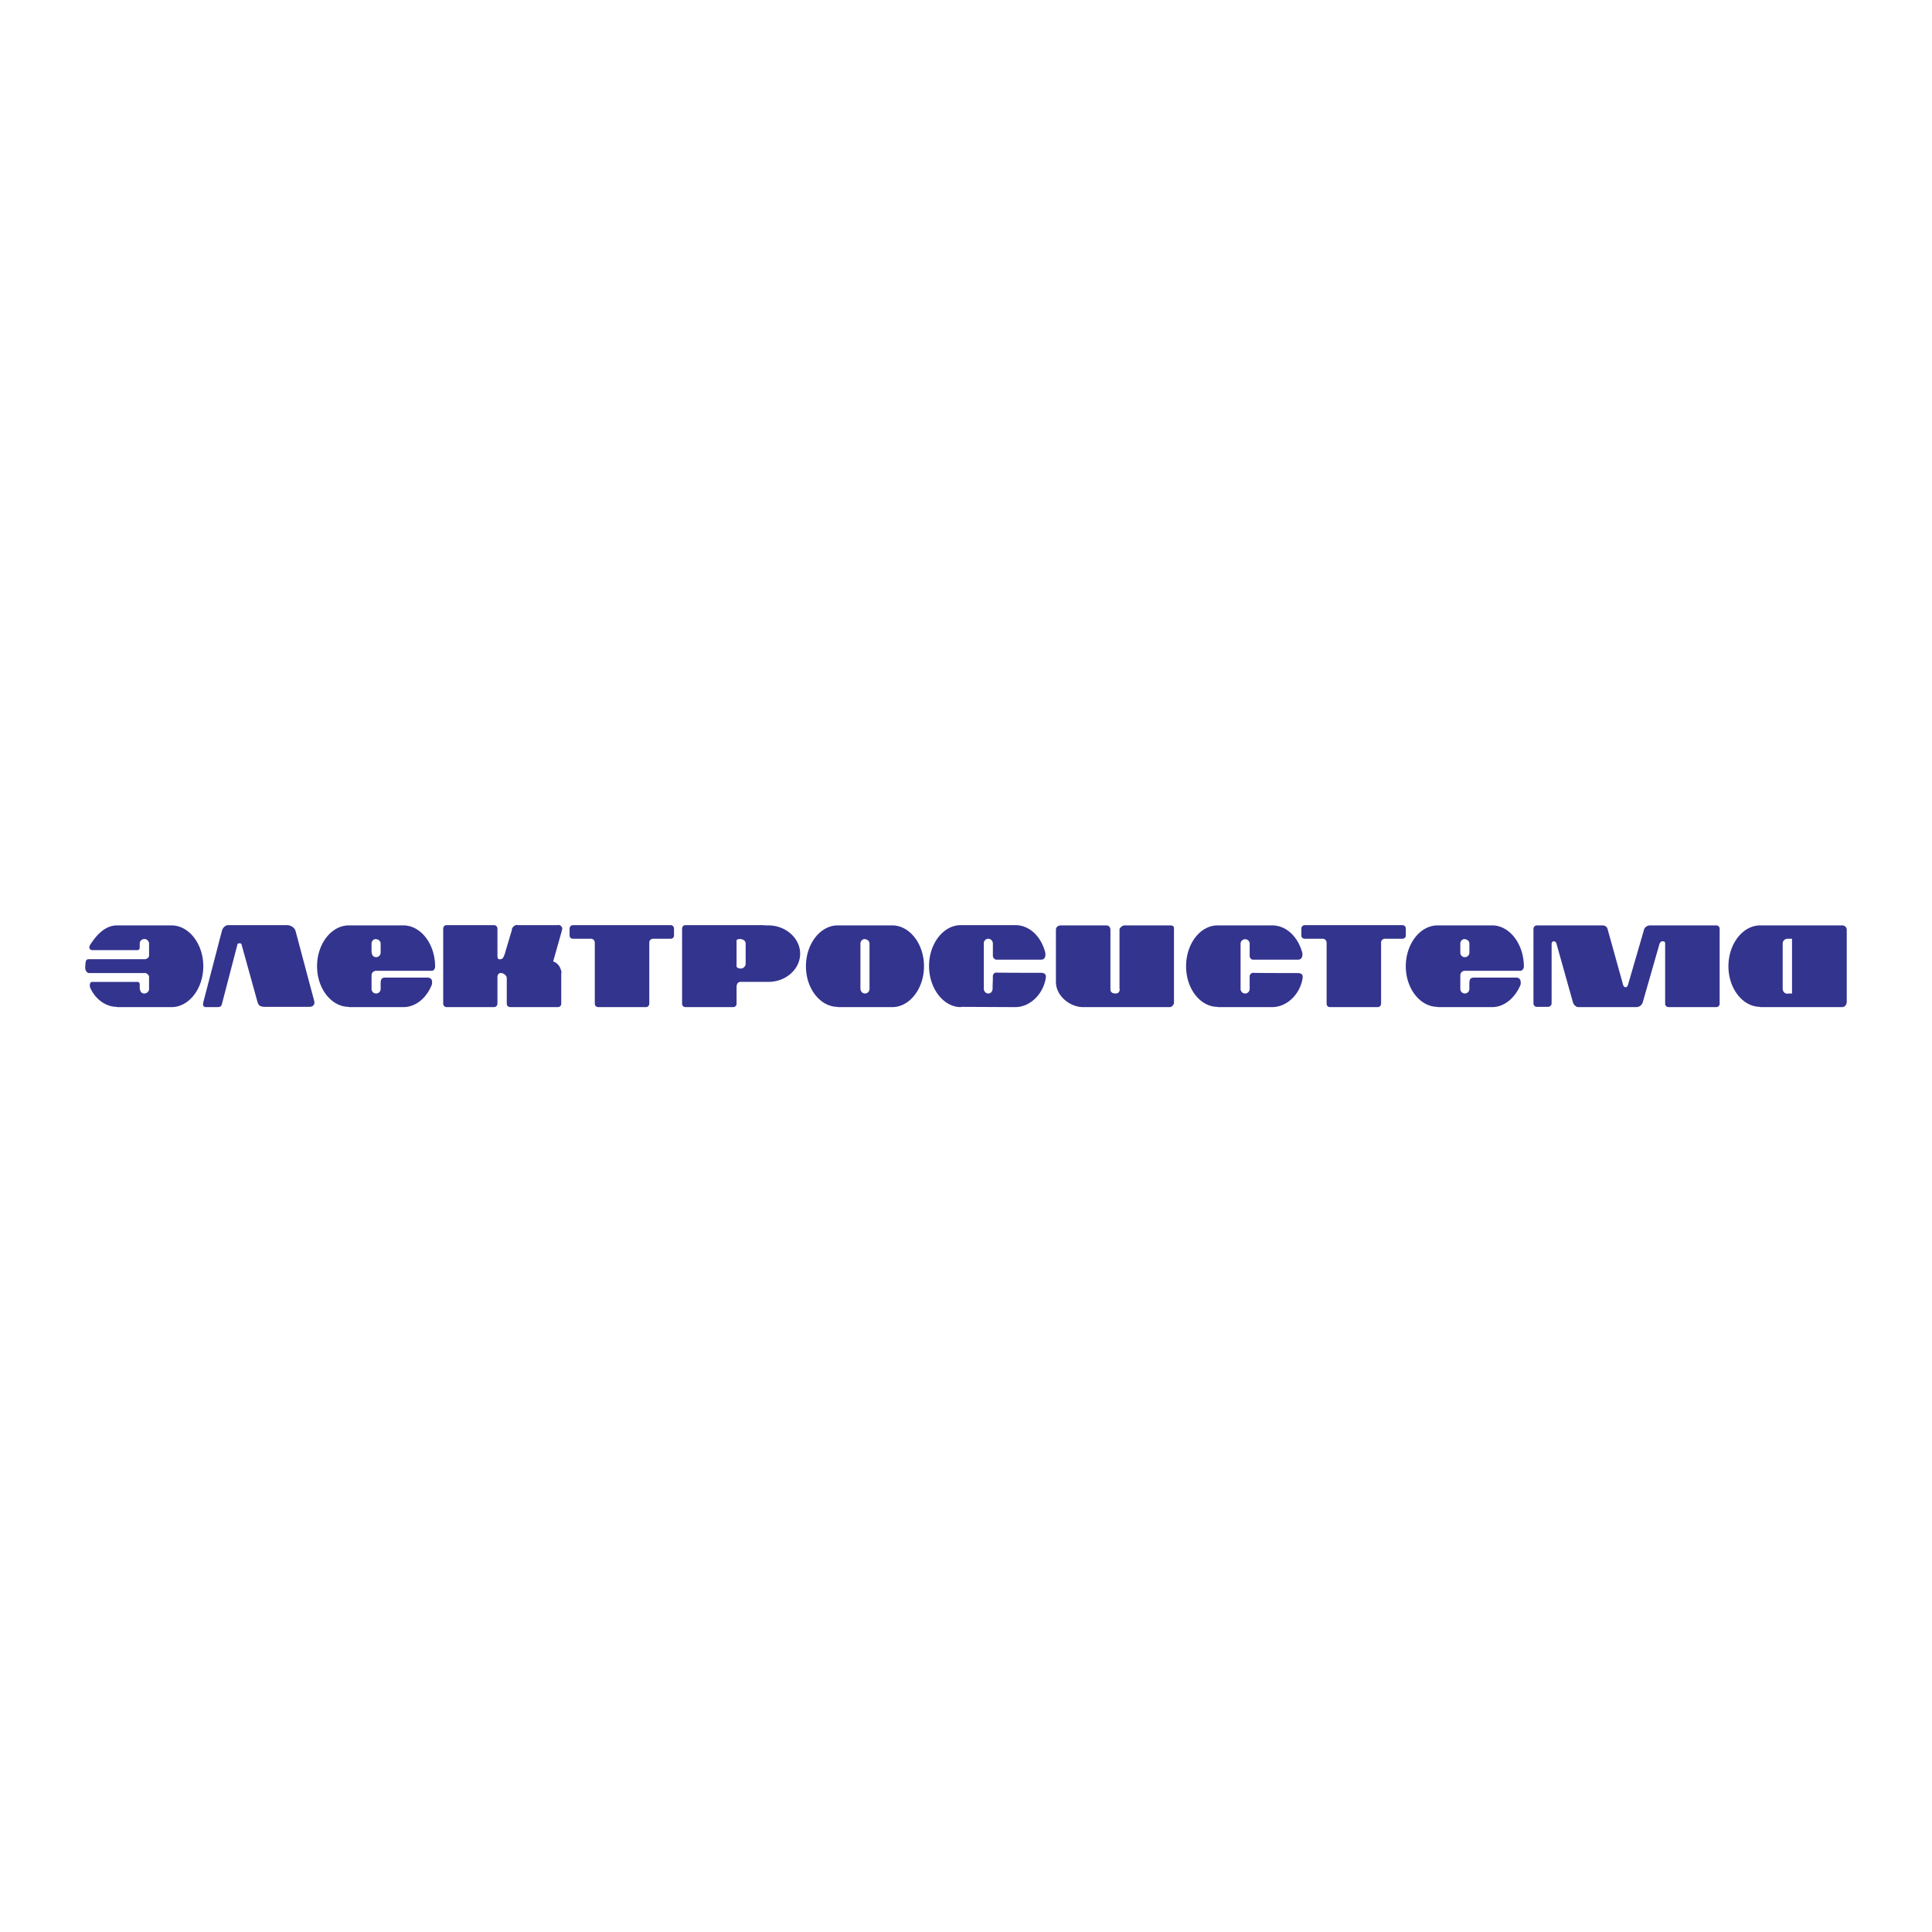 <svg xmlns="http://www.w3.org/2000/svg" width="2500" height="2500" viewBox="0 0 192.756 192.756"><g fill-rule="evenodd" clip-rule="evenodd"><path fill="#fff" d="M0 0h192.756v192.756H0V0z"/><path d="M148.865 92.326h-5.436c-1.736 0-3.172 1.837-3.172 4.077s1.436 4.052 3.172 4.052v.025h5.436c1.209 0 2.291-.906 2.844-2.24.051-.378-.025-.679-.402-.704h-4.252c-.455 0-.455.301-.455.68v.452a.451.451 0 1 1-.904 0V97.31c0-.252.201-.454.451-.454h5.588c.152-.05.277-.176.303-.402-.001-2.29-1.436-4.128-3.173-4.128zm-2.265 2.643v.075a.45.45 0 0 1-.453.453.45.45 0 0 1-.451-.453v-.906c0-.251.201-.454.451-.454v.025c.252 0 .453.202.453.428v.832zM124.68 94.138v1.283c.025.176.176.327.326.327h4.455c.125 0 .529 0 .479-.654-.428-1.636-1.611-2.768-3.02-2.768h-5.438c-1.736 0-3.146 1.837-3.146 4.077s1.41 4.052 3.146 4.052v.025h5.438c1.434 0 2.793-1.233 3.045-2.919.074-.479-.379-.479-.504-.479 0 0-4.43 0-4.43-.025a.36.36 0 0 0-.352.353V98.667c0 .025 0-.024 0 0 0 .251-.201.453-.453.453s-.453-.202-.453-.453v-4.53a.454.454 0 0 1 .907.001zM99.059 94.138v1.258a.43.43 0 0 0 .326.352h4.429c.152 0 .555 0 .479-.679-.402-1.636-1.586-2.769-2.994-2.769h-5.437c-1.736 0-3.171 1.837-3.171 4.077s1.435 4.103 3.171 4.103v-.025l5.437.025c1.434 0 2.793-1.259 3.045-2.944.074-.479-.377-.479-.504-.479 0 0-4.43 0-4.43-.025a.36.36 0 0 0-.352.353v.025c0 .755-.025.478-.025 1.233 0 .024 0-.025 0 0 0 .251-.176.478-.428.478s-.453-.227-.453-.478v-4.531c0-.251.201-.454.453-.454a.476.476 0 0 1 .454.48zM40.241 92.326h-5.437c-1.736 0-3.171 1.837-3.171 4.077s1.435 4.052 3.171 4.052v.025H40.241c1.233 0 2.315-.906 2.844-2.24.076-.378 0-.679-.402-.704H38.43c-.453 0-.453.301-.453.68v.452a.451.451 0 0 1-.453.453.452.452 0 0 1-.454-.453V97.31c0-.252.202-.454.454-.454H43.137c.151-.05.251-.176.276-.402-.001-2.29-1.436-4.128-3.172-4.128zm-2.265 2.643v.075a.45.45 0 0 1-.453.453c-.252 0-.429-.201-.429-.453h-.025v-.906c0-.251.202-.454.454-.454v.025c.251 0 .453.202.453.428v.832zM24.108 94.264c0-.125-.101-.151-.227-.151-.075 0-.201.025-.201.151l-1.535 5.89c-.076.302-.227.327-.479.327h-1.107c-.251 0-.352-.151-.276-.479l1.862-7.147c.075-.302.352-.554.629-.554h5.864c.353 0 .755.227.855.604l1.838 6.896c.125.402-.076.654-.479.654h-4.329c-.604 0-.705-.126-.831-.479l-1.584-5.712zM14.872 97.435c0-.125-.227-.352-.378-.352H8.881c-.151 0-.353-.177-.377-.479v-.201c0-.075.025-.177.025-.202 0-.503.201-.503.378-.503h5.562c.176 0 .403-.176.403-.327v.101c0 .076 0 .025 0 0v-1.333a.47.47 0 0 0-.453-.454c-.277 0-.479.202-.479.454v.453-.025c0 .125-.101.226-.201.226H9.183c-.226 0-.352-.276-.201-.503.68-1.082 1.561-1.963 2.693-1.963h5.436c1.737 0 3.171 1.837 3.171 4.077s-1.435 4.077-3.171 4.077h-5.436v-.025c-1.108 0-2.114-.729-2.643-1.837-.151-.327-.05-.654.151-.654h4.556c.101 0 .201.101.201.227 0 .025 0-.025 0 0v.478h.025c0 .251.176.453.428.453s.479-.202.479-.453v-.024-1.211zM89.016 92.326H83.58c-1.736 0-3.171 1.837-3.171 4.077s1.435 4.052 3.171 4.052v.025h5.436c1.737 0 3.171-1.837 3.171-4.077.001-2.239-1.434-4.077-3.171-4.077zm-2.265 2.7v3.642a.451.451 0 0 1-.453.453c-.251 0-.428-.202-.453-.453v-4.53c0-.251.202-.454.453-.454v.025c.252 0 .453.202.453.428v.889zM76.659 92.326c-1.158 0-.075-.025.025-.025h-8.305c-.176 0-.327.151-.327.352v7.5c0 .176.151.327.327.327h4.782a.333.333 0 0 0 .327-.327v-1.838h.025a.36.36 0 0 1 .353-.352h2.794c1.737 0 3.171-1.259 3.171-2.819-.001-1.535-1.435-2.818-3.172-2.818zm-2.265 1.88V96.177a.502.502 0 0 1-.428.453h-.026c-.226 0-.402-.051-.453-.201v-2.593c.025-.101.101-.151.453-.151l.025.025c.251.025.428.202.428.428v.068h.001zM132.355 94.037a.388.388 0 0 0-.377-.378h-1.787c-.201 0-.354-.125-.354-.327v-.68c0-.201.152-.352.354-.352h9.715c.201 0 .352.151.352.352v.68c0 .202-.15.327-.352.327h-1.711c-.227 0-.404.151-.404.378v6.091c0 .201-.15.353-.326.353h-4.781c-.203 0-.328-.151-.328-.353v-6.091h-.001zM59.343 94.037a.388.388 0 0 0-.377-.378h-1.787c-.201 0-.352-.125-.352-.327v-.68c0-.201.151-.352.352-.352h9.74c.176 0 .327.151.327.352v.68a.317.317 0 0 1-.327.327h-1.737c-.227 0-.402.151-.402.378v6.091c0 .201-.151.353-.328.353H59.67c-.176 0-.327-.151-.327-.353v-6.091zM49.93 95.698c.126 0 .302 0 .503-.78l.654-2.19c0-.025-.025-.025-.025-.025.075-.226.302-.428.554-.428.05 0-.025.025 0 .025h4.077c.05 0-.076-.025-.025-.025.227 0 .428.177.428.377 0 .05-.025.126-.05.151h.025l-.881 3.121c.478.151.755.604.831 1.082 0 .076 0 0-.025.076v3.07a.333.333 0 0 1-.327.327h-4.782a.333.333 0 0 1-.327-.327v-2.567c0-.453-.931-.831-.931-.075v2.617a.345.345 0 0 1-.353.353h-4.731c-.176 0-.327-.151-.327-.353v-7.475c0-.201.151-.352.327-.352h4.731c.201 0 .353.151.353.352v2.718c-.001.429.226.328.301.328zM110.787 98.719l.049-.051c-.025.025-.025 0-.049 0v-5.889c0-.251-.152-.453-.379-.453h-4.58c-.252 0-.479.176-.479.428v5.21c0 1.409 1.41 2.517 2.719 2.517h8.658c.176 0 .402-.252.402-.429v-7.273c0-.151.076-.453-.377-.453h-4.58c-.178 0-.479.251-.479.402v5.939h.023c0 .327-.176.453-.426.453-.25.001-.502-.099-.502-.401zM166.131 94.138c0-.227-.176-.227-.227-.227-.227 0-.252.125-.326.227l-1.688 5.888a.682.682 0 0 1-.629.454h-5.789c-.252 0-.502-.277-.553-.529l-1.611-5.737c-.051-.277-.227-.302-.303-.302-.1 0-.201.101-.201.277v5.914c0 .201-.176.353-.377.353h-1.082a.344.344 0 0 1-.352-.353v-7.424c0-.201.15-.352.352-.352H159.888c.252 0 .453.151.504.377l1.561 5.612c.051.102.127.177.227.177.076 0 .125 0 .227-.177l1.611-5.537c.049-.251.326-.453.604-.453h6.619c.176 0 .328.151.328.327v7.5a.334.334 0 0 1-.328.327h-4.781a.334.334 0 0 1-.328-.327v-6.015h-.001zM183.824 92.326h-8.205c-1.736 0-3.172 1.837-3.172 4.077s1.436 4.052 3.172 4.052v.025h8.154a.446.446 0 0 0 .453-.429h.025v-7.197-.076a.444.444 0 0 0-.427-.452zm-5.033 6.795h-.379c-.049.025-.074.025-.1.025-.277-.025-.453-.228-.453-.528v-4.48c0-.268.211-.463.453-.476l.025-.003h.453v5.462h.001z" fill="#33348e"/></g></svg>
